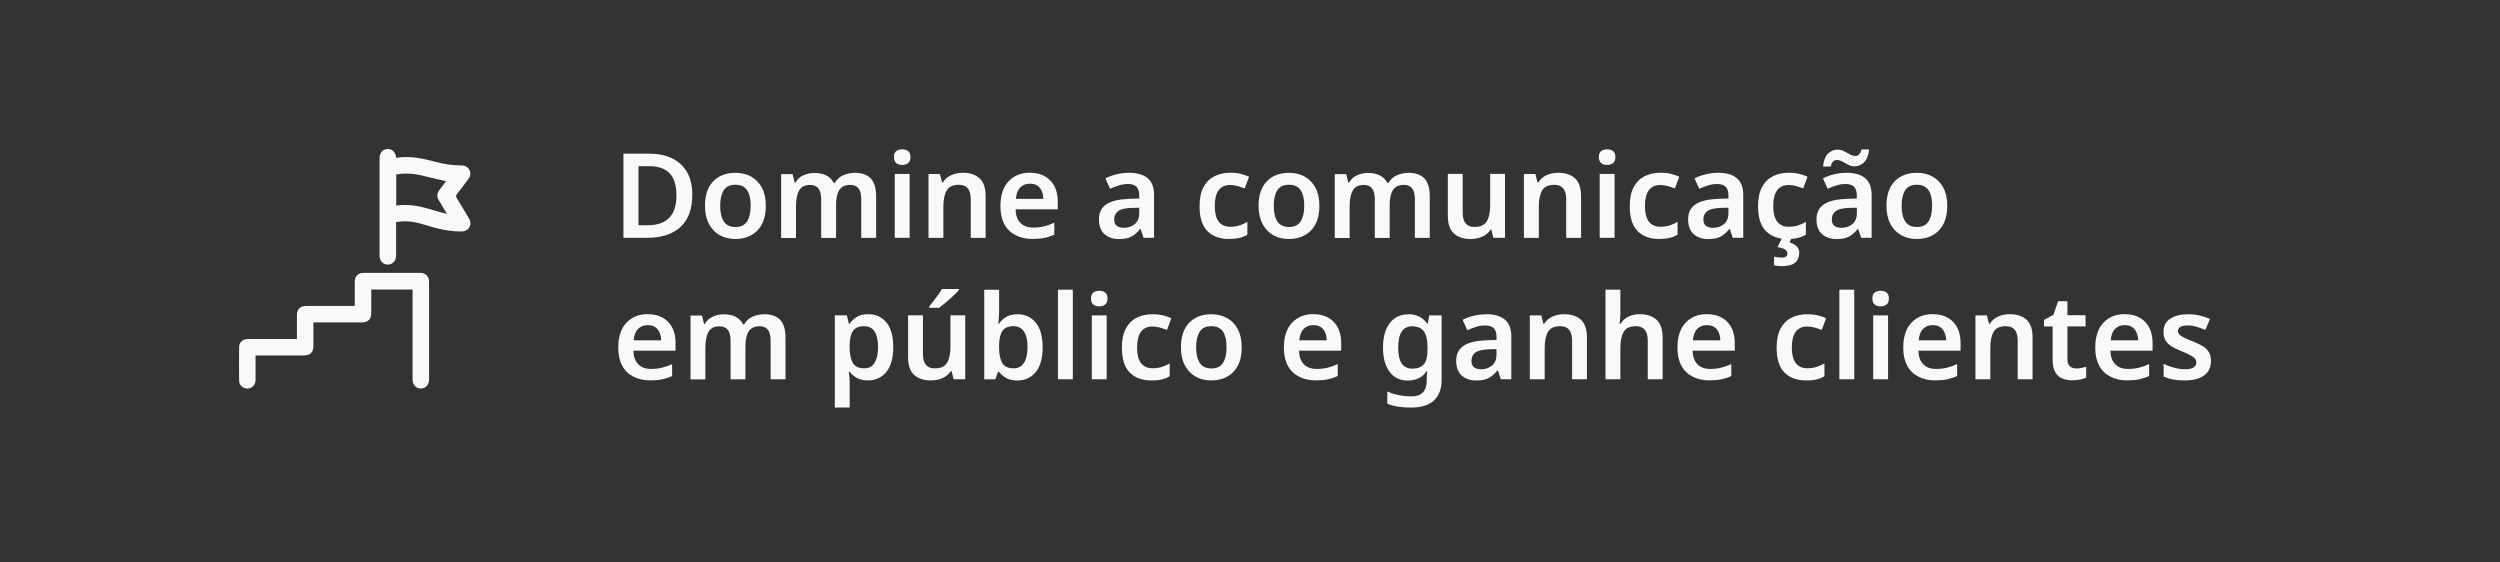 <svg xmlns="http://www.w3.org/2000/svg" id="Layer_1" data-name="Layer 1" viewBox="0 0 400 90"><rect x="0" y="0" width="400" height="90" fill="#333333" stroke="none"/><defs><style>      .cls-1 {        fill: #f9f9f9;      }    </style></defs><g><path class="cls-1" d="m110.76,31.19c0,2.28-.63,3.99-1.9,5.14-1.27,1.15-3.04,1.72-5.32,1.72h-3.79v-13.46h4.19c1.38,0,2.59.25,3.61.75,1.02.5,1.82,1.24,2.38,2.21.56.97.84,2.19.84,3.63Zm-2.53.08c0-1.61-.37-2.79-1.1-3.55-.74-.75-1.8-1.13-3.2-1.13h-1.77v9.45h1.45c3.08,0,4.62-1.59,4.62-4.77Z"></path><path class="cls-1" d="m122.53,32.92c0,1.7-.44,3.01-1.32,3.93s-2.07,1.39-3.58,1.39c-.93,0-1.76-.21-2.49-.62-.73-.41-1.3-1.02-1.72-1.81-.42-.79-.62-1.75-.62-2.88,0-1.7.44-3,1.31-3.91.87-.91,2.06-1.37,3.57-1.37.94,0,1.78.2,2.51.61.73.41,1.3,1.01,1.72,1.79.42.79.62,1.74.62,2.88Zm-7.3,0c0,1.08.19,1.92.58,2.51.38.59,1,.89,1.86.89s1.47-.29,1.86-.89c.38-.59.58-1.43.58-2.51s-.19-1.91-.58-2.49c-.38-.58-1.01-.87-1.88-.87s-1.46.29-1.84.87c-.38.58-.58,1.41-.58,2.49Z"></path><path class="cls-1" d="m136.69,27.64c1.16,0,2.03.3,2.61.89.58.59.88,1.55.88,2.87v6.66h-2.38v-6.2c0-1.52-.58-2.28-1.73-2.28-.83,0-1.42.27-1.77.81-.35.54-.53,1.33-.53,2.36v5.32h-2.38v-6.2c0-1.52-.58-2.28-1.75-2.28-.87,0-1.46.3-1.79.91-.33.6-.49,1.46-.49,2.58v5h-2.38v-10.22h1.83l.34,1.34h.13c.3-.53.73-.92,1.27-1.16s1.12-.37,1.71-.37c.77,0,1.41.13,1.93.39.52.26.92.66,1.2,1.2h.19c.31-.55.75-.96,1.32-1.21.57-.25,1.16-.38,1.79-.38Z"></path><path class="cls-1" d="m144.35,23.89c.36,0,.68.09.93.27.26.18.39.51.39.97s-.13.79-.39.98c-.26.19-.57.28-.93.28s-.68-.09-.93-.28c-.26-.19-.39-.51-.39-.98s.13-.79.39-.97c.26-.18.57-.27.93-.27Zm1.19,3.94v10.22h-2.38v-10.22h2.38Z"></path><path class="cls-1" d="m154.04,27.64c1.14,0,2.04.3,2.69.89.65.59.97,1.55.97,2.87v6.66h-2.38v-6.19c0-1.53-.63-2.3-1.89-2.3-.96,0-1.61.3-1.96.91-.35.6-.53,1.46-.53,2.58v5h-2.38v-10.22h1.83l.34,1.34h.13c.33-.53.78-.92,1.35-1.16s1.18-.37,1.82-.37Z"></path><path class="cls-1" d="m164.79,27.64c1.37,0,2.45.41,3.25,1.23.8.82,1.2,1.96,1.2,3.41v1.21h-6.75c.02.93.28,1.65.77,2.16.49.51,1.17.76,2.04.76.65,0,1.24-.07,1.77-.2.53-.13,1.07-.32,1.62-.58v1.9c-.5.24-1.02.42-1.57.53s-1.19.17-1.94.17c-.99,0-1.88-.19-2.65-.58-.77-.38-1.38-.96-1.81-1.74-.43-.78-.65-1.75-.65-2.9,0-1.75.43-3.08,1.3-4,.87-.92,2.01-1.38,3.41-1.38Zm0,1.75c-.64,0-1.16.2-1.56.61-.4.41-.63,1.02-.69,1.82h4.39c-.01-.7-.19-1.29-.54-1.74-.35-.46-.88-.69-1.61-.69Z"></path><path class="cls-1" d="m180.61,27.64c1.32,0,2.32.29,3.01.87s1.03,1.47,1.03,2.68v6.86h-1.68l-.47-1.41h-.08c-.44.55-.91.96-1.4,1.22s-1.16.39-2,.39c-.92,0-1.68-.26-2.28-.77s-.91-1.31-.91-2.39.39-1.85,1.16-2.38c.77-.53,1.95-.82,3.52-.89l1.77-.06v-.51c0-.64-.16-1.1-.47-1.39-.31-.28-.75-.42-1.32-.42-.52,0-1.01.08-1.48.23-.47.15-.94.33-1.4.53l-.75-1.66c.5-.26,1.08-.48,1.73-.64.65-.16,1.32-.25,2.03-.25Zm.43,5.62c-1.04.04-1.77.22-2.17.54s-.6.75-.6,1.29c0,.49.14.84.42,1.05.28.21.66.31,1.12.31.69,0,1.28-.2,1.75-.59.48-.4.72-.98.72-1.76v-.87l-1.24.04Z"></path><path class="cls-1" d="m196.66,38.24c-1.47,0-2.63-.42-3.47-1.26-.84-.84-1.26-2.17-1.26-3.98,0-1.26.21-2.28.63-3.06.42-.79,1-1.36,1.74-1.74.74-.37,1.59-.56,2.55-.56.64,0,1.21.06,1.72.19.5.13.93.28,1.28.45l-.7,1.87c-.39-.15-.78-.28-1.17-.39-.39-.11-.77-.16-1.13-.16-1.66,0-2.49,1.12-2.49,3.38,0,1.09.21,1.92.63,2.47s1.03.83,1.82.83c.57,0,1.07-.07,1.51-.21.44-.14.86-.33,1.26-.57v2.05c-.39.23-.81.4-1.25.51s-1,.17-1.67.17Z"></path><path class="cls-1" d="m211.1,32.92c0,1.7-.44,3.01-1.32,3.93-.88.92-2.08,1.39-3.58,1.39-.93,0-1.76-.21-2.49-.62-.73-.41-1.3-1.02-1.72-1.81-.41-.79-.62-1.75-.62-2.88,0-1.7.44-3,1.31-3.91.87-.91,2.07-1.37,3.57-1.37.94,0,1.78.2,2.51.61.73.41,1.3,1.01,1.72,1.79.42.79.62,1.74.62,2.88Zm-7.3,0c0,1.08.19,1.92.58,2.51.38.59,1,.89,1.86.89s1.47-.29,1.86-.89c.38-.59.58-1.43.58-2.51s-.19-1.91-.58-2.49c-.38-.58-1.01-.87-1.88-.87s-1.46.29-1.84.87c-.38.58-.58,1.41-.58,2.49Z"></path><path class="cls-1" d="m225.27,27.64c1.16,0,2.03.3,2.61.89.58.59.88,1.55.88,2.87v6.66h-2.38v-6.2c0-1.52-.58-2.28-1.73-2.28-.83,0-1.42.27-1.77.81-.35.54-.53,1.33-.53,2.36v5.32h-2.38v-6.2c0-1.52-.58-2.28-1.75-2.28-.87,0-1.46.3-1.79.91s-.49,1.46-.49,2.58v5h-2.38v-10.22h1.83l.34,1.34h.13c.3-.53.73-.92,1.27-1.16s1.12-.37,1.71-.37c.77,0,1.41.13,1.93.39.52.26.92.66,1.2,1.2h.19c.31-.55.75-.96,1.32-1.21.57-.25,1.16-.38,1.79-.38Z"></path><path class="cls-1" d="m240.8,27.83v10.22h-1.87l-.32-1.32h-.11c-.34.53-.8.91-1.37,1.15-.57.24-1.18.36-1.82.36-1.14,0-2.04-.29-2.69-.89-.65-.59-.97-1.54-.97-2.85v-6.68h2.38v6.21c0,1.52.63,2.28,1.89,2.28.96,0,1.61-.3,1.97-.9.36-.6.54-1.46.54-2.59v-5h2.38Z"></path><path class="cls-1" d="m249.31,27.64c1.14,0,2.04.3,2.69.89s.97,1.55.97,2.87v6.66h-2.38v-6.19c0-1.53-.63-2.3-1.89-2.3-.96,0-1.61.3-1.96.91-.35.6-.53,1.46-.53,2.58v5h-2.38v-10.22h1.83l.34,1.34h.13c.33-.53.78-.92,1.35-1.16.57-.25,1.18-.37,1.82-.37Z"></path><path class="cls-1" d="m257.14,23.89c.36,0,.68.09.93.27.26.18.39.51.39.97s-.13.79-.39.98c-.26.19-.57.28-.93.28s-.68-.09-.93-.28-.39-.51-.39-.98.13-.79.39-.97c.26-.18.57-.27.93-.27Zm1.19,3.94v10.22h-2.38v-10.22h2.38Z"></path><path class="cls-1" d="m265.49,38.24c-1.47,0-2.63-.42-3.47-1.26-.84-.84-1.26-2.17-1.26-3.98,0-1.26.21-2.28.63-3.06.42-.79,1-1.36,1.74-1.74.74-.37,1.59-.56,2.55-.56.64,0,1.21.06,1.72.19.5.13.93.28,1.28.45l-.7,1.87c-.39-.15-.78-.28-1.17-.39-.39-.11-.77-.16-1.13-.16-1.66,0-2.49,1.12-2.49,3.38,0,1.09.21,1.92.63,2.47s1.03.83,1.82.83c.57,0,1.07-.07,1.51-.21.44-.14.86-.33,1.26-.57v2.05c-.39.23-.81.4-1.25.51s-1,.17-1.67.17Z"></path><path class="cls-1" d="m274.88,27.64c1.32,0,2.32.29,3.01.87s1.03,1.47,1.03,2.68v6.86h-1.68l-.47-1.41h-.08c-.44.55-.91.96-1.4,1.22s-1.16.39-2,.39c-.92,0-1.68-.26-2.28-.77-.6-.52-.91-1.31-.91-2.39s.39-1.85,1.16-2.38c.77-.53,1.95-.82,3.52-.89l1.77-.06v-.51c0-.64-.16-1.1-.47-1.39s-.75-.42-1.32-.42c-.52,0-1.01.08-1.48.23-.47.15-.94.33-1.4.53l-.75-1.66c.5-.26,1.08-.48,1.73-.64.65-.16,1.32-.25,2.03-.25Zm.43,5.62c-1.04.04-1.77.22-2.17.54-.4.32-.6.75-.6,1.29,0,.49.14.84.42,1.05.28.21.66.31,1.12.31.69,0,1.28-.2,1.75-.59s.72-.98.72-1.76v-.87l-1.25.04Z"></path><path class="cls-1" d="m286.02,38.24c-1.47,0-2.63-.42-3.47-1.26-.84-.84-1.26-2.17-1.26-3.98,0-1.26.21-2.28.63-3.06.42-.79,1-1.36,1.74-1.74.74-.37,1.59-.56,2.55-.56.64,0,1.21.06,1.72.19.5.13.93.28,1.28.45l-.7,1.87c-.39-.15-.78-.28-1.17-.39-.39-.11-.77-.16-1.13-.16-1.66,0-2.49,1.12-2.49,3.38,0,1.09.21,1.92.63,2.47s1.03.83,1.82.83c.57,0,1.07-.07,1.51-.21.44-.14.86-.33,1.26-.57v2.05c-.39.23-.81.4-1.25.51s-1,.17-1.67.17Zm1.85,2.22c0,.68-.22,1.2-.65,1.57s-1.16.55-2.18.55c-.24,0-.46-.01-.66-.04s-.38-.06-.53-.11v-1.36c.15.04.34.07.58.1s.44.05.63.05c.28,0,.5-.05.67-.14.17-.09.25-.27.25-.52,0-.53-.53-.87-1.58-1.02l.74-1.49h1.53l-.34.74c.4.11.76.3,1.08.57.31.27.47.64.47,1.1Z"></path><path class="cls-1" d="m295.42,27.64c1.32,0,2.32.29,3.01.87s1.03,1.47,1.03,2.68v6.86h-1.68l-.47-1.41h-.08c-.44.55-.91.96-1.4,1.22s-1.16.39-2,.39c-.92,0-1.68-.26-2.28-.77-.6-.52-.91-1.31-.91-2.39s.39-1.85,1.16-2.38c.77-.53,1.95-.82,3.52-.89l1.77-.06v-.51c0-.64-.16-1.1-.47-1.39s-.75-.42-1.32-.42c-.52,0-1.01.08-1.48.23-.47.15-.94.33-1.4.53l-.75-1.66c.5-.26,1.08-.48,1.73-.64.65-.16,1.32-.25,2.03-.25Zm-3.73-1c.08-.89.33-1.57.75-2.02.43-.45.96-.68,1.58-.68.35,0,.69.09,1.02.25.33.17.64.34.95.51s.6.25.88.25c.48,0,.8-.34.96-1.04h1.23c-.08.88-.33,1.55-.76,2.01s-.96.69-1.57.69c-.34,0-.67-.08-1-.25s-.64-.34-.95-.51c-.31-.17-.61-.25-.9-.25-.49,0-.81.35-.96,1.04h-1.23Zm4.17,6.62c-1.04.04-1.77.22-2.17.54-.4.32-.6.75-.6,1.29,0,.49.14.84.42,1.05.28.21.66.31,1.12.31.69,0,1.28-.2,1.75-.59s.72-.98.72-1.76v-.87l-1.25.04Z"></path><path class="cls-1" d="m311.56,32.92c0,1.7-.44,3.01-1.32,3.93-.88.92-2.08,1.39-3.58,1.39-.93,0-1.76-.21-2.49-.62-.73-.41-1.3-1.02-1.72-1.81-.41-.79-.62-1.75-.62-2.88,0-1.7.44-3,1.31-3.91.87-.91,2.07-1.37,3.57-1.37.94,0,1.78.2,2.51.61.73.41,1.3,1.01,1.72,1.79.42.79.62,1.74.62,2.88Zm-7.3,0c0,1.08.19,1.92.58,2.51.38.59,1,.89,1.86.89s1.47-.29,1.86-.89c.38-.59.58-1.43.58-2.51s-.19-1.91-.58-2.49c-.38-.58-1.01-.87-1.88-.87s-1.46.29-1.84.87c-.38.58-.58,1.41-.58,2.49Z"></path><path class="cls-1" d="m103.64,50.27c1.37,0,2.45.41,3.25,1.22.8.82,1.2,1.96,1.2,3.41v1.21h-6.75c.02.93.28,1.65.77,2.16.49.51,1.17.76,2.04.76.65,0,1.24-.07,1.77-.2.53-.13,1.07-.32,1.62-.58v1.91c-.5.24-1.02.41-1.57.53s-1.19.17-1.94.17c-.99,0-1.88-.19-2.65-.58-.77-.38-1.38-.96-1.81-1.74s-.65-1.75-.65-2.9c0-1.75.43-3.08,1.3-4,.87-.92,2.01-1.38,3.41-1.38Zm0,1.75c-.64,0-1.16.2-1.56.61-.4.41-.63,1.02-.69,1.82h4.39c-.01-.7-.19-1.29-.54-1.74-.35-.46-.88-.69-1.61-.69Z"></path><path class="cls-1" d="m122.19,50.27c1.16,0,2.03.29,2.61.88.58.59.88,1.55.88,2.87v6.66h-2.38v-6.2c0-1.52-.58-2.28-1.73-2.28-.83,0-1.42.27-1.77.81-.35.54-.53,1.33-.53,2.36v5.32h-2.38v-6.2c0-1.52-.58-2.28-1.75-2.28-.87,0-1.46.3-1.79.91-.33.6-.49,1.46-.49,2.58v5h-2.38v-10.22h1.83l.34,1.34h.13c.3-.53.73-.92,1.27-1.16.55-.25,1.12-.37,1.71-.37.77,0,1.41.13,1.93.39.52.26.92.66,1.2,1.2h.19c.31-.55.75-.96,1.32-1.21.57-.25,1.16-.38,1.79-.38Z"></path><path class="cls-1" d="m138.94,50.27c1.19,0,2.16.44,2.89,1.33.73.89,1.09,2.2,1.09,3.95s-.37,3.07-1.12,3.97c-.75.9-1.72,1.35-2.91,1.35-.75,0-1.36-.14-1.83-.42-.47-.28-.84-.6-1.11-.96h-.15c.04.24.07.5.1.78.03.28.05.54.05.78v4.15h-2.38v-14.75h1.92l.34,1.36h.11c.28-.43.65-.79,1.13-1.09.48-.3,1.1-.45,1.87-.45Zm-.68,1.92c-.84,0-1.44.25-1.78.76-.35.5-.52,1.26-.54,2.28v.3c0,1.09.17,1.93.5,2.52.33.59.95.88,1.86.88.74,0,1.29-.3,1.65-.91.36-.61.54-1.44.54-2.5s-.18-1.87-.54-2.45c-.36-.58-.92-.87-1.69-.87Z"></path><path class="cls-1" d="m154.44,50.46v10.22h-1.87l-.32-1.32h-.11c-.34.53-.8.91-1.37,1.15-.57.24-1.18.36-1.82.36-1.14,0-2.04-.29-2.69-.89-.65-.59-.97-1.54-.97-2.85v-6.68h2.38v6.21c0,1.52.63,2.28,1.89,2.28.96,0,1.61-.3,1.97-.9.36-.6.54-1.46.54-2.59v-5h2.38Zm-1.02-4.04c-.2.23-.49.52-.88.89s-.78.72-1.2,1.07-.77.64-1.07.87h-1.58v-.24c.19-.23.41-.5.66-.83s.5-.66.75-1.01.45-.66.61-.93h2.72v.19Z"></path><path class="cls-1" d="m159.85,49.74c0,.4-.01.79-.04,1.17-.03.38-.05.67-.08.89h.11c.28-.43.65-.79,1.13-1.08.48-.3,1.1-.44,1.87-.44,1.18,0,2.14.45,2.88,1.34s1.1,2.21,1.1,3.94-.37,3.09-1.11,3.98-1.72,1.34-2.92,1.34c-.77,0-1.38-.14-1.84-.42-.46-.28-.83-.6-1.1-.96h-.17l-.43,1.19h-1.77v-14.33h2.38v3.39Zm2.32,2.45c-.85,0-1.45.26-1.79.77s-.52,1.31-.53,2.38v.21c0,1.09.17,1.93.5,2.51.33.58.95.87,1.86.87.7,0,1.24-.29,1.62-.88.38-.58.57-1.42.57-2.52s-.19-1.95-.58-2.51c-.38-.55-.93-.83-1.65-.83Z"></path><path class="cls-1" d="m171.65,60.68h-2.38v-14.33h2.38v14.33Z"></path><path class="cls-1" d="m175.88,46.52c.36,0,.68.09.93.27.26.18.39.51.39.97s-.13.79-.39.98c-.26.19-.57.28-.93.28s-.68-.09-.93-.28c-.26-.19-.39-.52-.39-.98s.13-.79.39-.97c.26-.18.57-.27.93-.27Zm1.19,3.94v10.22h-2.38v-10.22h2.38Z"></path><path class="cls-1" d="m184.23,60.87c-1.47,0-2.63-.42-3.47-1.26s-1.26-2.17-1.26-3.98c0-1.26.21-2.28.63-3.06s1-1.37,1.74-1.74c.74-.37,1.59-.55,2.55-.55.64,0,1.21.06,1.72.19.5.13.93.28,1.28.45l-.7,1.87c-.39-.15-.78-.28-1.17-.39-.39-.11-.77-.16-1.13-.16-1.66,0-2.49,1.12-2.49,3.38,0,1.09.21,1.92.63,2.47s1.03.83,1.82.83c.57,0,1.07-.07,1.51-.21.44-.14.86-.33,1.26-.56v2.05c-.39.23-.81.4-1.25.51s-1,.17-1.67.17Z"></path><path class="cls-1" d="m198.68,55.55c0,1.7-.44,3.01-1.32,3.93s-2.07,1.39-3.58,1.39c-.93,0-1.76-.21-2.49-.62-.73-.41-1.3-1.02-1.72-1.81-.42-.79-.62-1.75-.62-2.88,0-1.7.44-3,1.31-3.91.87-.91,2.06-1.37,3.57-1.37.94,0,1.78.2,2.51.61.73.41,1.3,1.01,1.71,1.79.42.79.62,1.74.62,2.88Zm-7.3,0c0,1.08.19,1.92.58,2.51.38.59,1,.89,1.86.89s1.47-.29,1.86-.89c.38-.59.57-1.43.57-2.51s-.19-1.91-.57-2.49c-.38-.58-1.01-.87-1.88-.87s-1.46.29-1.84.87-.58,1.41-.58,2.49Z"></path><path class="cls-1" d="m210.14,50.27c1.37,0,2.45.41,3.25,1.22.8.82,1.2,1.96,1.2,3.41v1.21h-6.75c.03.93.28,1.65.77,2.16.49.51,1.17.76,2.04.76.65,0,1.25-.07,1.77-.2.53-.13,1.07-.32,1.62-.58v1.91c-.5.24-1.02.41-1.57.53-.54.11-1.19.17-1.94.17-.99,0-1.88-.19-2.65-.58-.77-.38-1.38-.96-1.81-1.74-.43-.78-.65-1.75-.65-2.9,0-1.75.43-3.08,1.3-4,.87-.92,2-1.38,3.41-1.38Zm0,1.75c-.64,0-1.16.2-1.56.61-.4.41-.63,1.02-.69,1.82h4.39c-.01-.7-.19-1.29-.54-1.74s-.88-.69-1.61-.69Z"></path><path class="cls-1" d="m225.32,50.27c1.29,0,2.31.5,3.04,1.51h.09l.23-1.32h1.98v10.3c0,1.46-.41,2.56-1.23,3.32-.82.75-2.05,1.13-3.69,1.13-.73,0-1.4-.05-2.02-.14s-1.2-.25-1.75-.48v-1.96c1.17.53,2.48.79,3.92.79.78,0,1.37-.22,1.78-.65.41-.43.61-1.06.61-1.89v-.26c0-.19,0-.41.02-.66.01-.25.03-.45.06-.6h-.08c-.35.53-.78.91-1.29,1.16-.51.24-1.08.37-1.73.37-1.25,0-2.22-.46-2.92-1.4-.71-.93-1.06-2.22-1.06-3.88s.36-2.96,1.07-3.9,1.7-1.41,2.97-1.41Zm.62,1.94c-1.48,0-2.23,1.14-2.23,3.41s.75,3.36,2.26,3.36c.83,0,1.44-.23,1.84-.69.4-.46.59-1.24.59-2.33v-.36c0-1.21-.2-2.07-.59-2.6-.4-.53-1.02-.79-1.88-.79Z"></path><path class="cls-1" d="m237.77,50.27c1.32,0,2.32.29,3.01.87s1.03,1.47,1.03,2.68v6.86h-1.68l-.47-1.41h-.08c-.44.55-.91.96-1.4,1.22s-1.16.39-2,.39c-.92,0-1.68-.26-2.28-.77-.6-.52-.91-1.31-.91-2.39s.39-1.85,1.16-2.38c.77-.53,1.95-.82,3.52-.89l1.77-.06v-.51c0-.64-.16-1.1-.47-1.39s-.75-.42-1.32-.42c-.52,0-1.01.07-1.48.23-.47.15-.94.33-1.4.53l-.75-1.66c.5-.26,1.08-.48,1.73-.64.65-.16,1.32-.24,2.03-.24Zm.43,5.62c-1.04.04-1.77.22-2.17.54-.4.32-.6.75-.6,1.29,0,.49.14.84.42,1.05.28.21.66.31,1.12.31.69,0,1.28-.2,1.75-.6.48-.39.72-.98.72-1.76v-.87l-1.25.04Z"></path><path class="cls-1" d="m250.25,50.27c1.14,0,2.04.29,2.69.88.65.59.97,1.55.97,2.87v6.66h-2.38v-6.19c0-1.53-.63-2.3-1.89-2.3-.96,0-1.61.3-1.96.91-.35.6-.53,1.46-.53,2.58v5h-2.38v-10.22h1.83l.34,1.34h.13c.33-.53.78-.92,1.35-1.16.57-.25,1.18-.37,1.82-.37Z"></path><path class="cls-1" d="m259.27,49.76c0,.4-.02.79-.05,1.18-.03.38-.06.67-.08.86h.15c.33-.52.75-.9,1.28-1.15.53-.25,1.11-.38,1.75-.38,1.16,0,2.06.29,2.72.88.65.59.98,1.55.98,2.87v6.66h-2.38v-6.19c0-1.53-.63-2.3-1.89-2.3-.96,0-1.61.3-1.96.91-.35.6-.53,1.46-.53,2.58v5h-2.38v-14.33h2.38v3.41Z"></path><path class="cls-1" d="m273.11,50.27c1.37,0,2.45.41,3.25,1.22.8.82,1.2,1.96,1.2,3.41v1.21h-6.75c.03.93.28,1.65.77,2.16.49.51,1.17.76,2.04.76.65,0,1.25-.07,1.77-.2.53-.13,1.07-.32,1.62-.58v1.91c-.5.24-1.02.41-1.57.53-.54.11-1.19.17-1.94.17-.99,0-1.88-.19-2.65-.58-.77-.38-1.38-.96-1.81-1.74-.43-.78-.65-1.75-.65-2.9,0-1.75.43-3.08,1.3-4,.87-.92,2-1.38,3.41-1.38Zm0,1.75c-.64,0-1.16.2-1.56.61-.4.41-.63,1.02-.69,1.82h4.39c-.01-.7-.19-1.29-.54-1.74s-.88-.69-1.61-.69Z"></path><path class="cls-1" d="m288.99,60.87c-1.47,0-2.63-.42-3.47-1.26-.84-.84-1.26-2.17-1.26-3.98,0-1.26.21-2.28.63-3.06s1-1.37,1.74-1.74c.74-.37,1.59-.55,2.55-.55.64,0,1.21.06,1.72.19.5.13.93.28,1.28.45l-.7,1.87c-.39-.15-.78-.28-1.17-.39s-.77-.16-1.13-.16c-1.66,0-2.49,1.12-2.49,3.38,0,1.09.21,1.92.63,2.47s1.03.83,1.82.83c.57,0,1.07-.07,1.51-.21.44-.14.86-.33,1.26-.56v2.05c-.39.23-.81.4-1.25.51s-1,.17-1.67.17Z"></path><path class="cls-1" d="m296.68,60.68h-2.38v-14.33h2.38v14.33Z"></path><path class="cls-1" d="m300.9,46.52c.36,0,.68.09.93.27.26.18.39.51.39.97s-.13.79-.39.98c-.26.19-.57.28-.93.28s-.68-.09-.93-.28c-.26-.19-.39-.52-.39-.98s.13-.79.39-.97c.26-.18.57-.27.93-.27Zm1.19,3.94v10.22h-2.38v-10.22h2.38Z"></path><path class="cls-1" d="m309.24,50.27c1.37,0,2.45.41,3.25,1.22.8.82,1.2,1.96,1.2,3.41v1.21h-6.75c.03.93.28,1.65.77,2.16.49.51,1.17.76,2.04.76.65,0,1.25-.07,1.77-.2.53-.13,1.07-.32,1.62-.58v1.91c-.5.24-1.02.41-1.57.53-.54.11-1.19.17-1.94.17-.99,0-1.88-.19-2.65-.58-.77-.38-1.38-.96-1.81-1.74-.43-.78-.65-1.75-.65-2.9,0-1.75.43-3.08,1.3-4,.87-.92,2-1.38,3.41-1.38Zm0,1.75c-.64,0-1.16.2-1.56.61-.4.41-.63,1.02-.69,1.82h4.39c-.01-.7-.19-1.29-.54-1.74s-.88-.69-1.61-.69Z"></path><path class="cls-1" d="m321.55,50.27c1.14,0,2.04.29,2.69.88.65.59.97,1.55.97,2.87v6.66h-2.38v-6.19c0-1.53-.63-2.3-1.89-2.3-.96,0-1.61.3-1.96.91-.35.6-.53,1.46-.53,2.58v5h-2.38v-10.22h1.83l.34,1.34h.13c.33-.53.78-.92,1.35-1.16.57-.25,1.18-.37,1.82-.37Z"></path><path class="cls-1" d="m332.15,58.96c.29,0,.58-.03.86-.09s.54-.12.78-.2v1.77c-.25.11-.58.21-.98.29s-.82.12-1.26.12c-.58,0-1.11-.1-1.58-.29s-.85-.53-1.13-1.01c-.28-.48-.42-1.14-.42-2v-5.32h-1.38v-1.04l1.51-.83.75-2.17h1.49v2.24h2.9v1.79h-2.9v5.3c0,.48.12.83.38,1.07s.58.35.98.35Z"></path><path class="cls-1" d="m339.96,50.27c1.37,0,2.45.41,3.25,1.22.8.82,1.2,1.96,1.2,3.41v1.21h-6.75c.03.93.28,1.65.77,2.16.49.51,1.17.76,2.04.76.65,0,1.25-.07,1.77-.2.53-.13,1.07-.32,1.62-.58v1.91c-.5.24-1.02.41-1.57.53-.54.11-1.19.17-1.94.17-.99,0-1.88-.19-2.65-.58-.77-.38-1.38-.96-1.81-1.74-.43-.78-.65-1.75-.65-2.9,0-1.75.43-3.08,1.3-4,.87-.92,2-1.38,3.41-1.38Zm0,1.75c-.64,0-1.16.2-1.56.61-.4.41-.63,1.02-.69,1.82h4.39c-.01-.7-.19-1.29-.54-1.74s-.88-.69-1.61-.69Z"></path><path class="cls-1" d="m353.76,57.72c0,1.03-.37,1.81-1.1,2.35-.74.54-1.79.8-3.16.8-.72,0-1.33-.05-1.84-.15-.51-.1-1-.26-1.48-.47v-2.02c.5.24,1.06.44,1.67.6.61.16,1.18.25,1.73.25.65,0,1.12-.1,1.41-.3s.43-.47.43-.81c0-.2-.06-.38-.17-.54-.11-.16-.34-.33-.67-.52-.33-.19-.83-.42-1.48-.7-.65-.25-1.2-.51-1.63-.78-.43-.27-.76-.59-.98-.95-.22-.37-.33-.84-.33-1.41,0-.92.36-1.61,1.08-2.08.72-.47,1.69-.71,2.89-.71.63,0,1.22.06,1.78.19.56.13,1.12.31,1.69.57l-.75,1.75c-.48-.2-.94-.37-1.4-.51-.45-.14-.92-.21-1.4-.21-1.04,0-1.57.29-1.57.89,0,.21.07.39.2.55.13.15.36.31.7.48s.81.37,1.42.61c.6.24,1.12.49,1.57.74.44.26.78.58,1.02.95.24.38.36.85.36,1.43Z"></path></g><g><path class="cls-1" d="m40.89,56.88c0,1.35,0,2.64,0,3.93,0,.98-.93,1.62-1.8,1.26-.51-.21-.83-.61-.83-1.17-.02-1.79-.02-3.58,0-5.37,0-.77.6-1.29,1.42-1.29,2.44,0,4.87,0,7.31,0h.52c0-.16,0-.3,0-.45,0-1.12,0-2.23,0-3.35,0-.98.52-1.49,1.51-1.49,2.41,0,4.82,0,7.23,0h.51c0-.16,0-.31,0-.45,0-1.13,0-2.26,0-3.39,0-.91.53-1.45,1.43-1.45,3.01,0,6.03,0,9.04,0,.87,0,1.42.55,1.42,1.42,0,5.22,0,10.44,0,15.66,0,.84-.57,1.43-1.33,1.42-.76,0-1.31-.6-1.31-1.45,0-4.63,0-9.25,0-13.88,0-.16,0-.32,0-.51h-6.61c0,.13,0,.28,0,.42,0,1.13,0,2.26,0,3.39,0,.93-.54,1.45-1.47,1.45-2.42,0-4.85,0-7.27,0-.15,0-.3,0-.51,0,0,.16,0,.31,0,.45,0,1.12,0,2.23,0,3.35,0,.96-.52,1.49-1.48,1.49-2.42,0-4.85,0-7.27,0-.15,0-.3,0-.51,0Z"></path><path class="cls-1" d="m63.42,25.25c2.18-.36,4.26.11,6.32.66,1.34.36,2.69.56,4.08.56.57,0,1.02.21,1.29.73.27.54.15,1.04-.2,1.5-.6.79-1.19,1.58-1.8,2.36-.17.21-.19.37-.04.61.66,1.07,1.28,2.15,1.93,3.22.29.48.38.98.09,1.48-.29.5-.76.67-1.33.67-2.06,0-4.03-.51-5.98-1.12-1.27-.4-2.57-.62-3.91-.45-.16.02-.32.05-.5.08,0,1.39,0,2.75,0,4.11,0,.43,0,.85,0,1.28-.01.8-.58,1.39-1.33,1.39-.75,0-1.31-.6-1.31-1.4,0-4.25,0-8.51,0-12.76,0-.95,0-1.9,0-2.85,0-.85.49-1.43,1.23-1.48.74-.05,1.29.45,1.42,1.3,0,.02.02.05.06.12Zm8.08,8.96c-.46-.78-.86-1.45-1.26-2.12-.39-.67-.36-1.12.11-1.75.34-.45.68-.9,1.02-1.34-1.44-.34-2.86-.69-4.28-1.01-1.22-.27-2.45-.29-3.69-.08v4.98c2.09-.3,4.05.14,5.99.76.66.21,1.34.36,2.11.57Z"></path></g></svg>